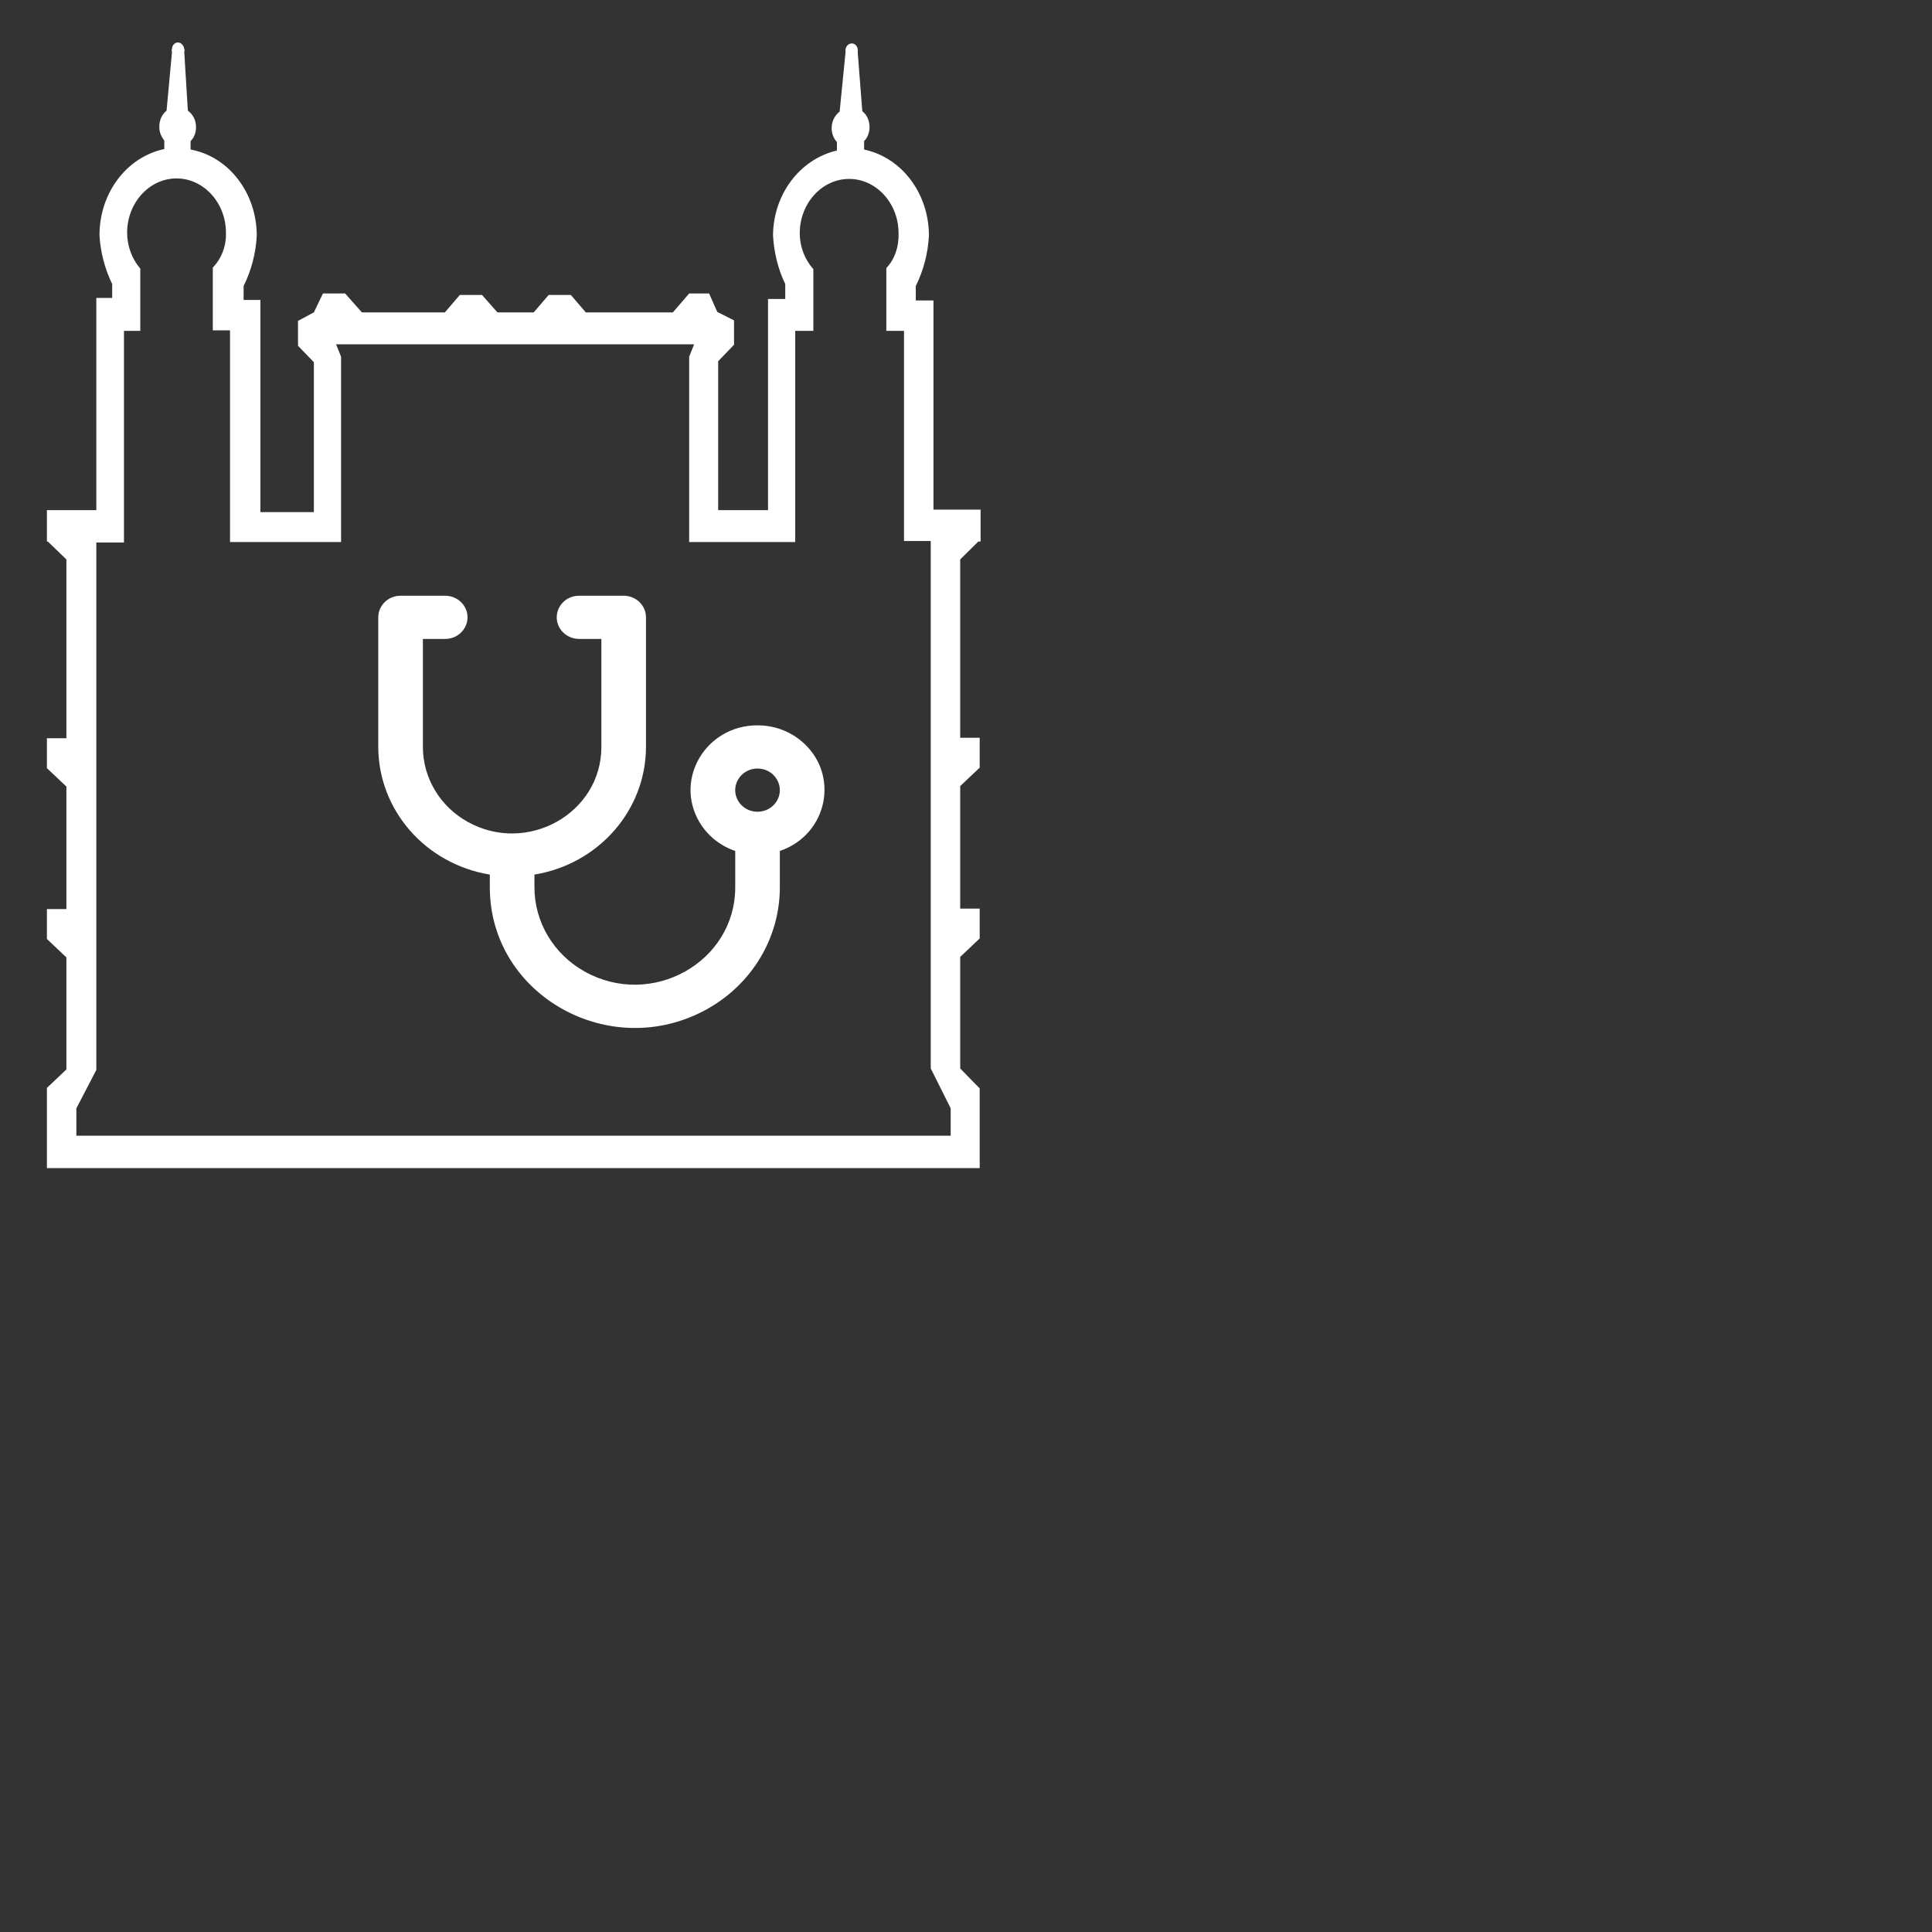 <?xml version="1.0" encoding="utf-8"?>
<svg viewBox="0 0 500 500" xmlns="http://www.w3.org/2000/svg">
  <rect x="0" y="0" width="500" height="500" fill="#333333" stroke="none"/>
  <defs/>
  <g transform="matrix(1.173, 0, 0, 1.289, -10.147, 9.569)" style="">
    <path d="M29.9,207.4l-4.4,7.7L29.9,207.4z M29.9,101.4v106l0,0l-4.4,7.7v5.5h192.9v-5.5l-4.4-8l0,0V101.2h-5.9V59h-3.9V46.4&#10;&#9;&#9;&#9;c1.9-1.8,2.8-4.4,2.7-7c0-6-4.9-10.9-10.9-10.9s-10.9,4.9-10.9,10.9c0,2.7,1.1,5.3,3,7.2V59h-4v42.4h-23.4V64.2l1.1-2.5h-79&#10;&#9;&#9;&#9;l1.1,2.5V95l0,0v6.4H59.4V58.9h-3.8V46.3c1.9-1.8,3-4.3,2.9-7c0-6-4.9-10.9-10.9-10.9s-10.9,4.9-10.9,10.9c0,2.7,1.1,5.3,2.9,7.2&#10;&#9;&#9;&#9;V59H36v42.5h-6.1V101.4z M23.3,104.9l-4.1-3.6H19V95h10.9V58.8l0,0v-6.4h3.5v-2.8c-1.6-3-2.6-6.4-2.8-9.8c0-8.5,6-15.7,14.3-17.3&#10;&#9;&#9;&#9;v-1.7c-0.7-0.8-1.1-1.7-1.1-2.8c0-1.3,0.6-2.5,1.6-3.2L46.6,3c-0.1-0.2-0.1-0.4,0-0.6c0-0.7,0.6-1.3,1.3-1.3s1.3,0.6,1.4,1.3&#10;&#9;&#9;&#9;c0.1,0.2,0.1,0.4,0,0.6l0.8,11.8c1.1,0.7,1.8,1.9,1.8,3.3c0,1.1-0.4,2.1-1.2,2.8v1.7c8.4,1.4,14.6,8.7,14.6,17.3&#10;&#9;&#9;&#9;c-0.2,3.5-1.2,7-2.9,10.1v2.8h3.7v6.4l0,0v36.2h11.8V65.3L74.4,62v-5l3.5-1.7l0,0l2-3.8h4.9l3.7,3.8h18.3l3.3-3.5h4.9l3.4,3.5h8&#10;&#9;&#9;&#9;l3.3-3.5h4.9l3.3,3.5h19.2l3.6-3.8h4.4l1.8,3.7l3.7,1.7v4.9l-3.5,3.3V95h11V52.6h3.8v-3c-1.6-3-2.5-6.4-2.7-9.8&#10;&#9;&#9;&#9;c0.1-8.3,6-15.3,14.1-17v-1.7c-1.6-1.6-1.5-4.1,0-5.6c0.2-0.2,0.4-0.4,0.6-0.5l1.3-11.9c0-0.2,0-0.4,0-0.6&#10;&#9;&#9;&#9;c0.1-0.7,0.7-1.2,1.4-1.2s1.3,0.6,1.3,1.3c0,0.2,0,0.4,0,0.6l1,11.7c1,0.7,1.6,1.9,1.6,3.2c0,1-0.4,2.1-1.2,2.8v1.7&#10;&#9;&#9;&#9;c8.3,1.6,14.3,8.8,14.3,17.3c-0.2,3.5-1.2,7-2.9,10.1v2.9h3.9v42H225v6.4h-0.5l-4,3.6v35.8h4.3v6l-4.3,3.7V175h4.3v6l-4.3,3.7&#10;&#9;&#9;&#9;v22.4l0,0l4.3,4v9.6l0,0v6.4H19v-6.5l0,0V211l4.3-3.7l0,0v-22.5l-4.3-3.7v-6h4.3v-24.6l-4.3-3.7v-6h4.3V104.9z" style="fill: rgb(255, 255, 255);"/>
  </g>
  <path d="M 196.05 187.717 C 182.753 187.683 174.404 201.604 181.021 212.774 C 183.083 216.251 186.368 218.895 190.276 220.227 L 190.276 229.646 C 190.276 249.012 168.625 261.117 151.303 251.434 C 143.267 246.939 138.312 238.631 138.312 229.646 L 138.312 226.342 C 154.964 223.609 167.152 209.655 167.18 193.307 L 167.18 159.763 C 167.18 156.672 164.594 154.173 161.408 154.173 L 149.861 154.173 C 145.414 154.173 142.637 158.831 144.86 162.559 C 145.893 164.286 147.8 165.354 149.861 165.354 L 155.633 165.354 L 155.633 193.307 C 155.633 210.521 136.39 221.278 120.992 212.673 C 113.849 208.675 109.443 201.297 109.443 193.307 L 109.443 165.354 L 115.218 165.354 C 119.663 165.354 122.44 160.691 120.218 156.968 C 119.19 155.235 117.278 154.173 115.218 154.173 L 103.67 154.173 C 100.482 154.173 97.896 156.672 97.896 159.763 L 97.896 193.307 C 97.924 209.655 110.119 223.609 126.765 226.342 L 126.765 229.646 C 126.765 257.617 158.042 275.104 183.059 261.117 C 194.671 254.626 201.823 242.627 201.823 229.646 L 201.823 220.227 C 214.37 215.954 217.442 200.133 207.344 191.747 C 204.203 189.137 200.197 187.706 196.05 187.717 Z M 196.05 210.08 C 191.605 210.08 188.827 205.416 191.05 201.693 C 193.272 197.965 198.828 197.965 201.049 201.693 C 201.558 202.543 201.823 203.504 201.823 204.488 C 201.818 207.575 199.237 210.074 196.05 210.08 Z" style="fill: rgb(255, 255, 255);"/>
</svg>